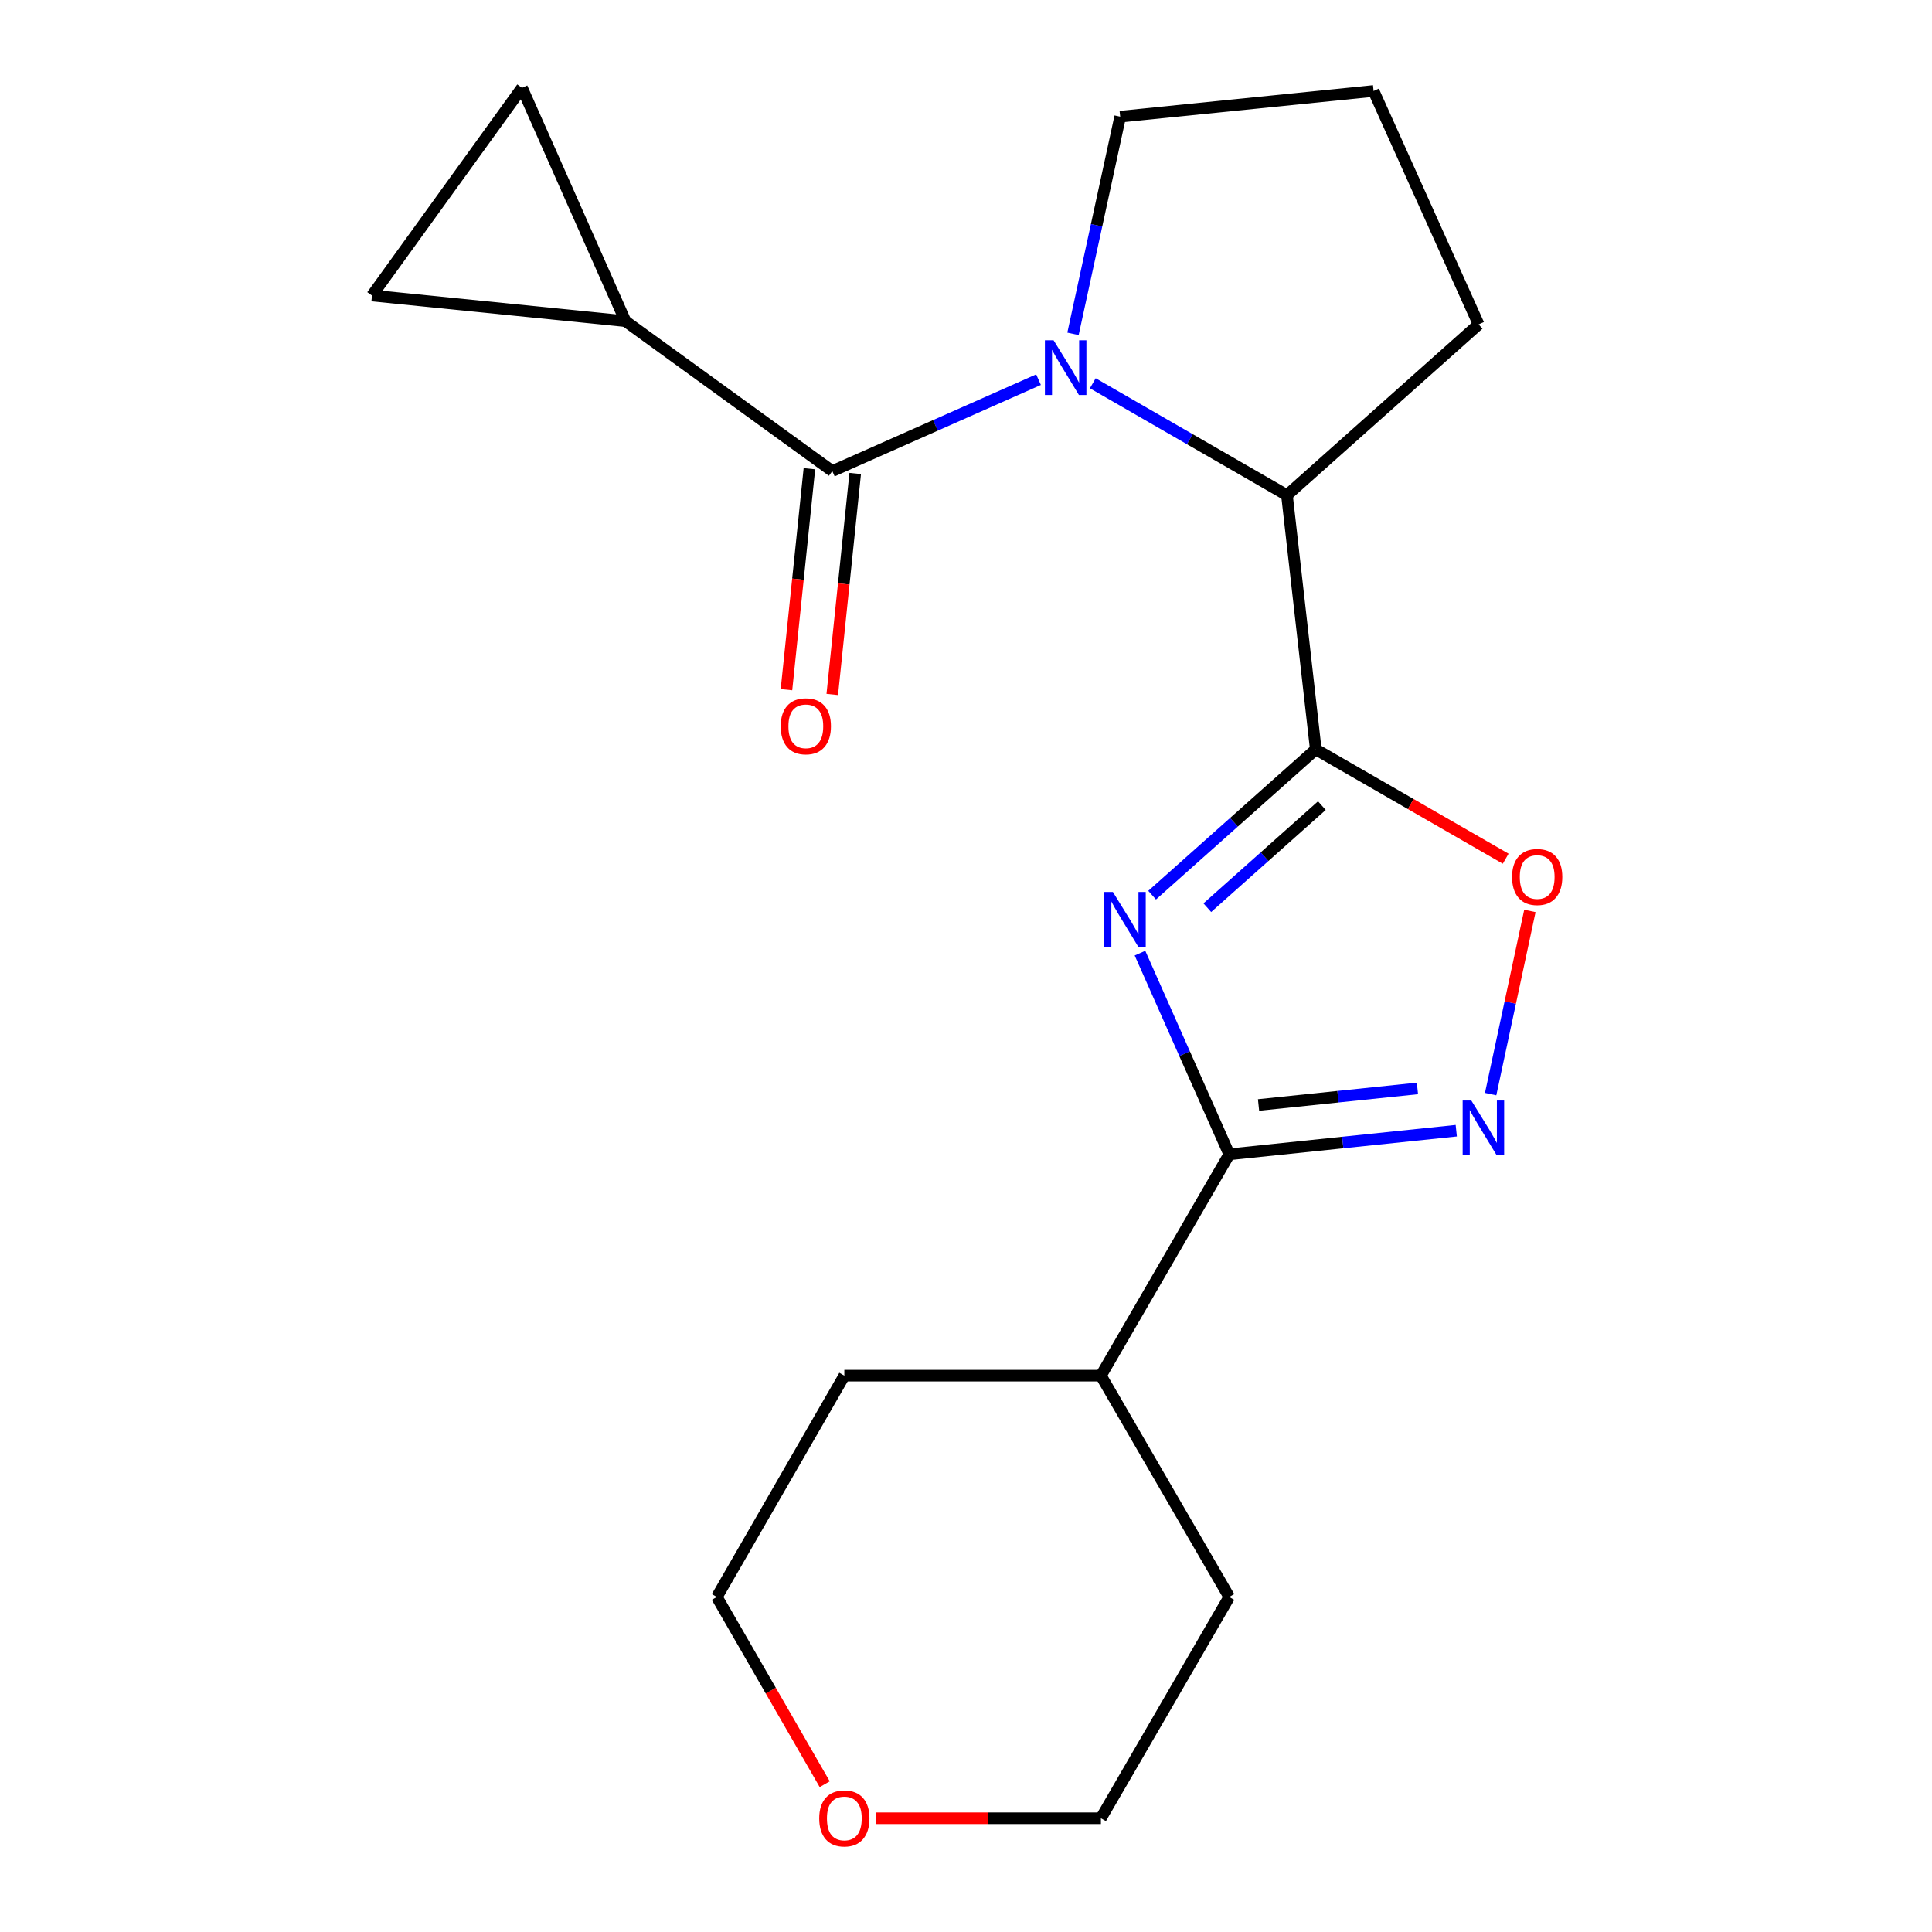<?xml version='1.0' encoding='iso-8859-1'?>
<svg version='1.1' baseProfile='full'
              xmlns='http://www.w3.org/2000/svg'
                      xmlns:rdkit='http://www.rdkit.org/xml'
                      xmlns:xlink='http://www.w3.org/1999/xlink'
                  xml:space='preserve'
width='1000px' height='1000px' viewBox='0 0 1000 1000'>
<!-- END OF HEADER -->
<rect style='opacity:1.0;fill:#FFFFFF;stroke:none' width='1000' height='1000' x='0' y='0'> </rect>
<path class='bond-0' d='M 596.339,463.338 L 638.694,425.606' style='fill:none;fill-rule:evenodd;stroke:#0000FF;stroke-width:6px;stroke-linecap:butt;stroke-linejoin:miter;stroke-opacity:1' />
<path class='bond-0' d='M 638.694,425.606 L 681.049,387.875' style='fill:none;fill-rule:evenodd;stroke:#000000;stroke-width:6px;stroke-linecap:butt;stroke-linejoin:miter;stroke-opacity:1' />
<path class='bond-0' d='M 624.902,469.818 L 654.551,443.406' style='fill:none;fill-rule:evenodd;stroke:#0000FF;stroke-width:6px;stroke-linecap:butt;stroke-linejoin:miter;stroke-opacity:1' />
<path class='bond-0' d='M 654.551,443.406 L 684.199,416.994' style='fill:none;fill-rule:evenodd;stroke:#000000;stroke-width:6px;stroke-linecap:butt;stroke-linejoin:miter;stroke-opacity:1' />
<path class='bond-3' d='M 590.052,493.337 L 613.156,545.408' style='fill:none;fill-rule:evenodd;stroke:#0000FF;stroke-width:6px;stroke-linecap:butt;stroke-linejoin:miter;stroke-opacity:1' />
<path class='bond-3' d='M 613.156,545.408 L 636.26,597.478' style='fill:none;fill-rule:evenodd;stroke:#000000;stroke-width:6px;stroke-linecap:butt;stroke-linejoin:miter;stroke-opacity:1' />
<path class='bond-5' d='M 681.049,387.875 L 730.193,416.17' style='fill:none;fill-rule:evenodd;stroke:#000000;stroke-width:6px;stroke-linecap:butt;stroke-linejoin:miter;stroke-opacity:1' />
<path class='bond-5' d='M 730.193,416.17 L 779.338,444.465' style='fill:none;fill-rule:evenodd;stroke:#FF0000;stroke-width:6px;stroke-linecap:butt;stroke-linejoin:miter;stroke-opacity:1' />
<path class='bond-6' d='M 681.049,387.875 L 666.124,256.315' style='fill:none;fill-rule:evenodd;stroke:#000000;stroke-width:6px;stroke-linecap:butt;stroke-linejoin:miter;stroke-opacity:1' />
<path class='bond-1' d='M 565.627,198.381 L 615.875,227.348' style='fill:none;fill-rule:evenodd;stroke:#0000FF;stroke-width:6px;stroke-linecap:butt;stroke-linejoin:miter;stroke-opacity:1' />
<path class='bond-1' d='M 615.875,227.348 L 666.124,256.315' style='fill:none;fill-rule:evenodd;stroke:#000000;stroke-width:6px;stroke-linecap:butt;stroke-linejoin:miter;stroke-opacity:1' />
<path class='bond-2' d='M 537.539,196.511 L 484.17,220.176' style='fill:none;fill-rule:evenodd;stroke:#0000FF;stroke-width:6px;stroke-linecap:butt;stroke-linejoin:miter;stroke-opacity:1' />
<path class='bond-2' d='M 484.17,220.176 L 430.802,243.84' style='fill:none;fill-rule:evenodd;stroke:#000000;stroke-width:6px;stroke-linecap:butt;stroke-linejoin:miter;stroke-opacity:1' />
<path class='bond-13' d='M 555.38,172.801 L 567.592,116.59' style='fill:none;fill-rule:evenodd;stroke:#0000FF;stroke-width:6px;stroke-linecap:butt;stroke-linejoin:miter;stroke-opacity:1' />
<path class='bond-13' d='M 567.592,116.59 L 579.803,60.38' style='fill:none;fill-rule:evenodd;stroke:#000000;stroke-width:6px;stroke-linecap:butt;stroke-linejoin:miter;stroke-opacity:1' />
<path class='bond-7' d='M 430.802,243.84 L 323.716,166.221' style='fill:none;fill-rule:evenodd;stroke:#000000;stroke-width:6px;stroke-linecap:butt;stroke-linejoin:miter;stroke-opacity:1' />
<path class='bond-10' d='M 418.947,242.609 L 413.009,299.795' style='fill:none;fill-rule:evenodd;stroke:#000000;stroke-width:6px;stroke-linecap:butt;stroke-linejoin:miter;stroke-opacity:1' />
<path class='bond-10' d='M 413.009,299.795 L 407.071,356.981' style='fill:none;fill-rule:evenodd;stroke:#FF0000;stroke-width:6px;stroke-linecap:butt;stroke-linejoin:miter;stroke-opacity:1' />
<path class='bond-10' d='M 442.657,245.071 L 436.72,302.257' style='fill:none;fill-rule:evenodd;stroke:#000000;stroke-width:6px;stroke-linecap:butt;stroke-linejoin:miter;stroke-opacity:1' />
<path class='bond-10' d='M 436.72,302.257 L 430.782,359.443' style='fill:none;fill-rule:evenodd;stroke:#FF0000;stroke-width:6px;stroke-linecap:butt;stroke-linejoin:miter;stroke-opacity:1' />
<path class='bond-4' d='M 636.26,597.478 L 695.01,591.362' style='fill:none;fill-rule:evenodd;stroke:#000000;stroke-width:6px;stroke-linecap:butt;stroke-linejoin:miter;stroke-opacity:1' />
<path class='bond-4' d='M 695.01,591.362 L 753.76,585.246' style='fill:none;fill-rule:evenodd;stroke:#0000FF;stroke-width:6px;stroke-linecap:butt;stroke-linejoin:miter;stroke-opacity:1' />
<path class='bond-4' d='M 651.417,571.933 L 692.542,567.652' style='fill:none;fill-rule:evenodd;stroke:#000000;stroke-width:6px;stroke-linecap:butt;stroke-linejoin:miter;stroke-opacity:1' />
<path class='bond-4' d='M 692.542,567.652 L 733.667,563.371' style='fill:none;fill-rule:evenodd;stroke:#0000FF;stroke-width:6px;stroke-linecap:butt;stroke-linejoin:miter;stroke-opacity:1' />
<path class='bond-11' d='M 636.26,597.478 L 569.831,712.033' style='fill:none;fill-rule:evenodd;stroke:#000000;stroke-width:6px;stroke-linecap:butt;stroke-linejoin:miter;stroke-opacity:1' />
<path class='bond-20' d='M 771.552,566.302 L 781.709,518.895' style='fill:none;fill-rule:evenodd;stroke:#0000FF;stroke-width:6px;stroke-linecap:butt;stroke-linejoin:miter;stroke-opacity:1' />
<path class='bond-20' d='M 781.709,518.895 L 791.865,471.489' style='fill:none;fill-rule:evenodd;stroke:#FF0000;stroke-width:6px;stroke-linecap:butt;stroke-linejoin:miter;stroke-opacity:1' />
<path class='bond-14' d='M 666.124,256.315 L 765.33,167.903' style='fill:none;fill-rule:evenodd;stroke:#000000;stroke-width:6px;stroke-linecap:butt;stroke-linejoin:miter;stroke-opacity:1' />
<path class='bond-8' d='M 323.716,166.221 L 192.541,152.977' style='fill:none;fill-rule:evenodd;stroke:#000000;stroke-width:6px;stroke-linecap:butt;stroke-linejoin:miter;stroke-opacity:1' />
<path class='bond-9' d='M 323.716,166.221 L 270.173,45.455' style='fill:none;fill-rule:evenodd;stroke:#000000;stroke-width:6px;stroke-linecap:butt;stroke-linejoin:miter;stroke-opacity:1' />
<path class='bond-23' d='M 192.541,152.977 L 270.173,45.455' style='fill:none;fill-rule:evenodd;stroke:#000000;stroke-width:6px;stroke-linecap:butt;stroke-linejoin:miter;stroke-opacity:1' />
<path class='bond-18' d='M 569.831,712.033 L 636.26,826.588' style='fill:none;fill-rule:evenodd;stroke:#000000;stroke-width:6px;stroke-linecap:butt;stroke-linejoin:miter;stroke-opacity:1' />
<path class='bond-19' d='M 569.831,712.033 L 437.026,712.033' style='fill:none;fill-rule:evenodd;stroke:#000000;stroke-width:6px;stroke-linecap:butt;stroke-linejoin:miter;stroke-opacity:1' />
<path class='bond-12' d='M 426.87,923.505 L 398.946,875.047' style='fill:none;fill-rule:evenodd;stroke:#FF0000;stroke-width:6px;stroke-linecap:butt;stroke-linejoin:miter;stroke-opacity:1' />
<path class='bond-12' d='M 398.946,875.047 L 371.022,826.588' style='fill:none;fill-rule:evenodd;stroke:#000000;stroke-width:6px;stroke-linecap:butt;stroke-linejoin:miter;stroke-opacity:1' />
<path class='bond-21' d='M 453.347,941.13 L 511.589,941.13' style='fill:none;fill-rule:evenodd;stroke:#FF0000;stroke-width:6px;stroke-linecap:butt;stroke-linejoin:miter;stroke-opacity:1' />
<path class='bond-21' d='M 511.589,941.13 L 569.831,941.13' style='fill:none;fill-rule:evenodd;stroke:#000000;stroke-width:6px;stroke-linecap:butt;stroke-linejoin:miter;stroke-opacity:1' />
<path class='bond-22' d='M 579.803,60.38 L 710.966,47.084' style='fill:none;fill-rule:evenodd;stroke:#000000;stroke-width:6px;stroke-linecap:butt;stroke-linejoin:miter;stroke-opacity:1' />
<path class='bond-15' d='M 765.33,167.903 L 710.966,47.084' style='fill:none;fill-rule:evenodd;stroke:#000000;stroke-width:6px;stroke-linecap:butt;stroke-linejoin:miter;stroke-opacity:1' />
<path class='bond-16' d='M 371.022,826.588 L 437.026,712.033' style='fill:none;fill-rule:evenodd;stroke:#000000;stroke-width:6px;stroke-linecap:butt;stroke-linejoin:miter;stroke-opacity:1' />
<path class='bond-17' d='M 569.831,941.13 L 636.26,826.588' style='fill:none;fill-rule:evenodd;stroke:#000000;stroke-width:6px;stroke-linecap:butt;stroke-linejoin:miter;stroke-opacity:1' />
<path  class='atom-0' d='M 576.033 461.691
L 585.313 476.691
Q 586.233 478.171, 587.713 480.851
Q 589.193 483.531, 589.273 483.691
L 589.273 461.691
L 593.033 461.691
L 593.033 490.011
L 589.153 490.011
L 579.193 473.611
Q 578.033 471.691, 576.793 469.491
Q 575.593 467.291, 575.233 466.611
L 575.233 490.011
L 571.553 490.011
L 571.553 461.691
L 576.033 461.691
' fill='#0000FF'/>
<path  class='atom-2' d='M 545.322 176.124
L 554.602 191.124
Q 555.522 192.604, 557.002 195.284
Q 558.482 197.964, 558.562 198.124
L 558.562 176.124
L 562.322 176.124
L 562.322 204.444
L 558.442 204.444
L 548.482 188.044
Q 547.322 186.124, 546.082 183.924
Q 544.882 181.724, 544.522 181.044
L 544.522 204.444
L 540.842 204.444
L 540.842 176.124
L 545.322 176.124
' fill='#0000FF'/>
<path  class='atom-5' d='M 761.546 569.624
L 770.826 584.624
Q 771.746 586.104, 773.226 588.784
Q 774.706 591.464, 774.786 591.624
L 774.786 569.624
L 778.546 569.624
L 778.546 597.944
L 774.666 597.944
L 764.706 581.544
Q 763.546 579.624, 762.306 577.424
Q 761.106 575.224, 760.746 574.544
L 760.746 597.944
L 757.066 597.944
L 757.066 569.624
L 761.546 569.624
' fill='#0000FF'/>
<path  class='atom-6' d='M 782.644 453.934
Q 782.644 447.134, 786.004 443.334
Q 789.364 439.534, 795.644 439.534
Q 801.924 439.534, 805.284 443.334
Q 808.644 447.134, 808.644 453.934
Q 808.644 460.814, 805.244 464.734
Q 801.844 468.614, 795.644 468.614
Q 789.404 468.614, 786.004 464.734
Q 782.644 460.854, 782.644 453.934
M 795.644 465.414
Q 799.964 465.414, 802.284 462.534
Q 804.644 459.614, 804.644 453.934
Q 804.644 448.374, 802.284 445.574
Q 799.964 442.734, 795.644 442.734
Q 791.324 442.734, 788.964 445.534
Q 786.644 448.334, 786.644 453.934
Q 786.644 459.654, 788.964 462.534
Q 791.324 465.414, 795.644 465.414
' fill='#FF0000'/>
<path  class='atom-11' d='M 404.095 375.93
Q 404.095 369.13, 407.455 365.33
Q 410.815 361.53, 417.095 361.53
Q 423.375 361.53, 426.735 365.33
Q 430.095 369.13, 430.095 375.93
Q 430.095 382.81, 426.695 386.73
Q 423.295 390.61, 417.095 390.61
Q 410.855 390.61, 407.455 386.73
Q 404.095 382.85, 404.095 375.93
M 417.095 387.41
Q 421.415 387.41, 423.735 384.53
Q 426.095 381.61, 426.095 375.93
Q 426.095 370.37, 423.735 367.57
Q 421.415 364.73, 417.095 364.73
Q 412.775 364.73, 410.415 367.53
Q 408.095 370.33, 408.095 375.93
Q 408.095 381.65, 410.415 384.53
Q 412.775 387.41, 417.095 387.41
' fill='#FF0000'/>
<path  class='atom-13' d='M 424.026 941.21
Q 424.026 934.41, 427.386 930.61
Q 430.746 926.81, 437.026 926.81
Q 443.306 926.81, 446.666 930.61
Q 450.026 934.41, 450.026 941.21
Q 450.026 948.09, 446.626 952.01
Q 443.226 955.89, 437.026 955.89
Q 430.786 955.89, 427.386 952.01
Q 424.026 948.13, 424.026 941.21
M 437.026 952.69
Q 441.346 952.69, 443.666 949.81
Q 446.026 946.89, 446.026 941.21
Q 446.026 935.65, 443.666 932.85
Q 441.346 930.01, 437.026 930.01
Q 432.706 930.01, 430.346 932.81
Q 428.026 935.61, 428.026 941.21
Q 428.026 946.93, 430.346 949.81
Q 432.706 952.69, 437.026 952.69
' fill='#FF0000'/>
</svg>

